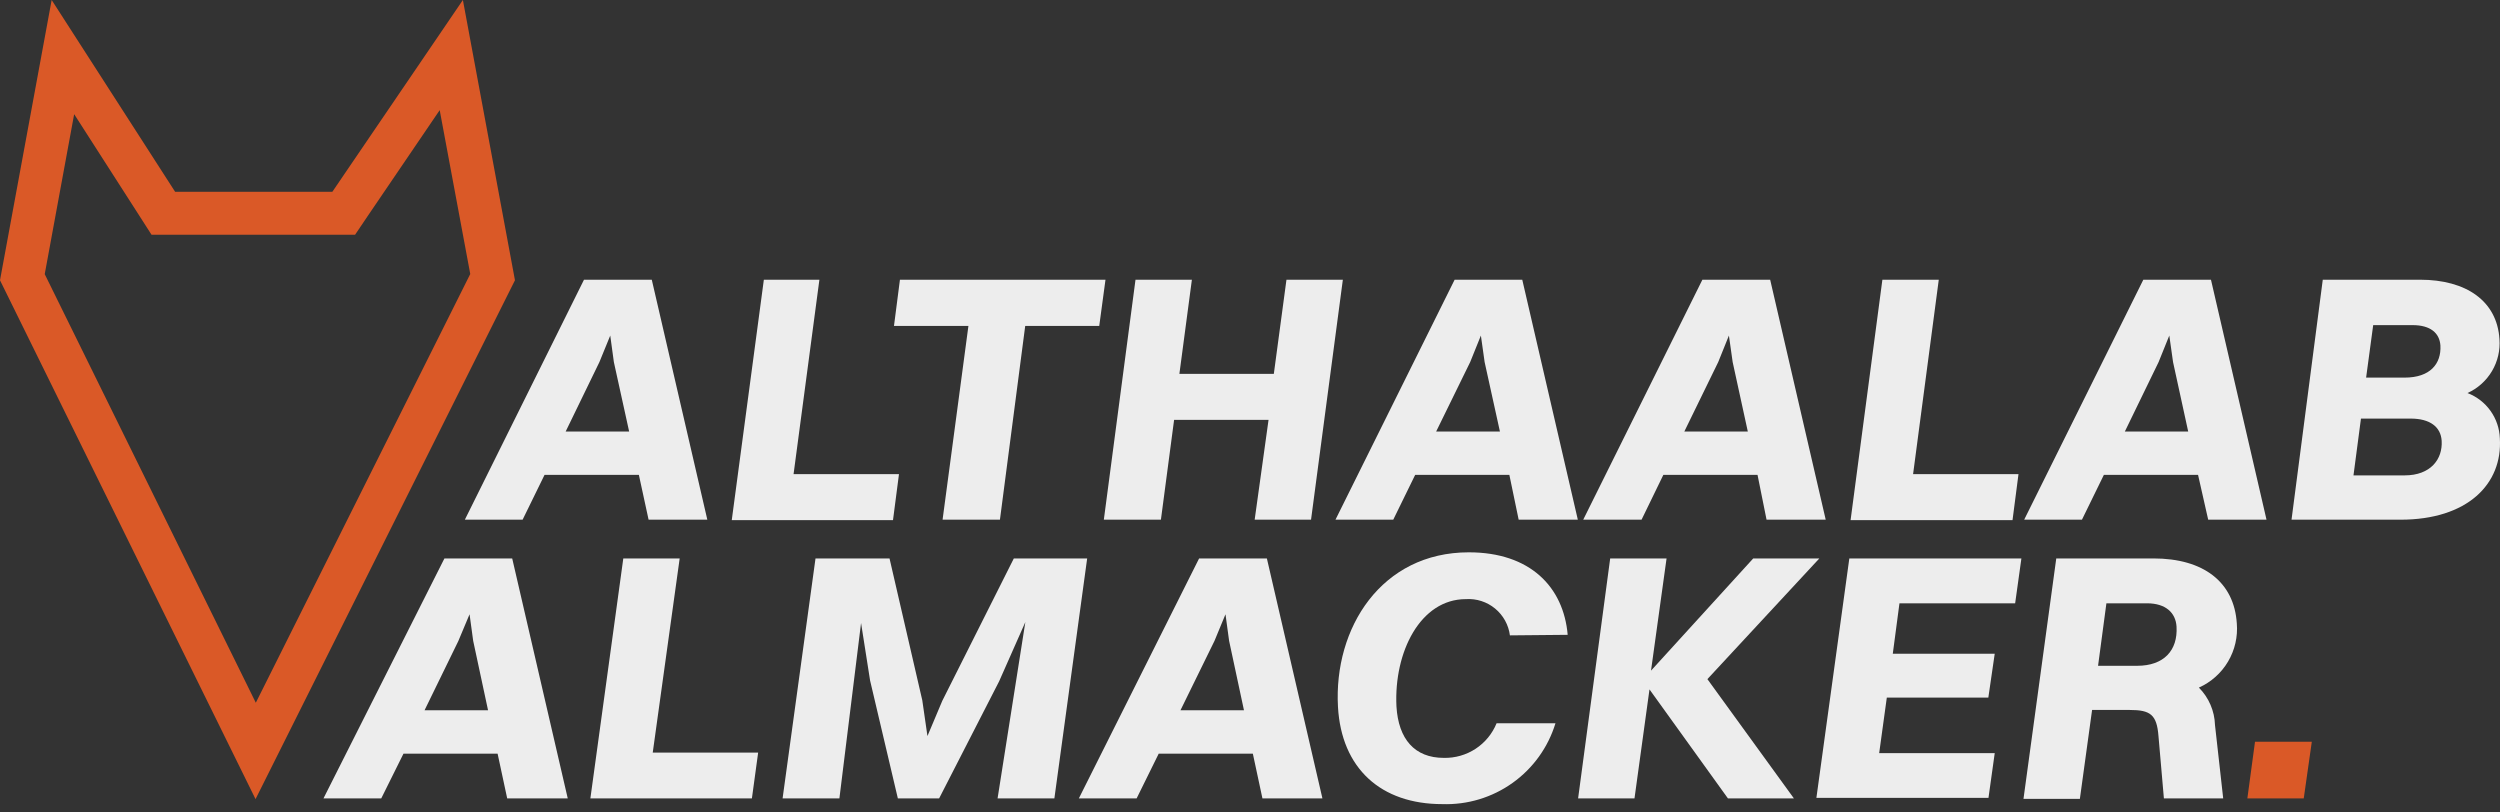 <svg xmlns="http://www.w3.org/2000/svg" width="200" height="65" viewBox="0 0 200 65" fill="none">
  <rect x="0" y="0" width="200" height="65" fill="#333333" stroke="none"/>
  <path d="M51.109 37.987H43.565L41.809 41.575H37.188L46.72 22.377H52.142L56.586 41.575H51.887L51.109 37.987ZM45.254 34.52H50.331L49.109 28.965L48.82 26.843L47.953 28.965L45.254 34.52Z" fill="#EDEDED"/>
  <path d="M61.108 22.377H65.552L63.485 37.931H71.918L71.44 41.609H58.541L61.108 22.377Z" fill="#EDEDED"/>
  <path d="M77.473 26.076H71.518L71.995 22.377H88.439L87.939 26.076H82.017L79.995 41.575H75.406L77.473 26.076Z" fill="#EDEDED"/>
  <path d="M90.84 22.377H95.351L94.351 29.91H101.906L102.917 22.377H107.428L104.883 41.575H100.373L101.484 33.587H93.928L92.873 41.575H88.307L90.84 22.377Z" fill="#EDEDED"/>
  <path d="M120.748 37.987H113.215L111.46 41.575H106.838L116.371 22.377H121.781L126.226 41.575H121.493L120.748 37.987ZM114.893 34.52H119.993L118.77 28.965L118.471 26.843L117.615 28.965L114.893 34.52Z" fill="#EDEDED"/>
  <path d="M140.602 37.987H133.069L131.325 41.575H126.658L136.191 22.377H141.613L146.057 41.575H141.324L140.602 37.987ZM134.747 34.52H139.824L138.613 28.965L138.313 26.843L137.458 28.965L134.747 34.52Z" fill="#EDEDED"/>
  <path d="M150.591 22.377H155.102L153.047 37.931H161.479L161.002 41.609H148.047L150.591 22.377Z" fill="#EDEDED"/>
  <path d="M175.844 37.987H168.311L166.556 41.575H161.934L171.466 22.377H176.877L181.321 41.575H176.655L175.844 37.987ZM169.989 34.52H175.055L173.844 28.965L173.544 26.843L172.688 28.965L169.989 34.52Z" fill="#EDEDED"/>
  <path d="M185.822 22.377H193.599C197.321 22.377 199.766 24.099 199.955 27.121C200.025 28.017 199.818 28.912 199.36 29.686C198.903 30.459 198.218 31.073 197.399 31.443C198.14 31.726 198.781 32.222 199.242 32.869C199.702 33.515 199.962 34.283 199.988 35.076C200.21 38.72 197.399 41.575 192.044 41.575H183.322L185.822 22.377ZM188.877 33.487L188.278 38.031H192.366C194.455 38.031 195.422 36.731 195.333 35.265C195.266 34.154 194.399 33.487 192.855 33.487H188.877ZM189.855 26.01L189.289 30.209H192.366C194.422 30.209 195.31 29.098 195.233 27.643C195.166 26.632 194.422 26.01 193.011 26.01H189.855Z" fill="#EDEDED"/>
  <path d="M39.809 60.296H32.277L30.499 63.874H25.877L35.554 44.675H40.976L45.42 63.874H40.576L39.809 60.296ZM33.965 56.819H39.043L37.854 51.264L37.565 49.141L36.665 51.286L33.965 56.819Z" fill="#EDEDED"/>
  <path d="M49.864 44.675H54.374L52.219 60.207H60.652L60.152 63.874H47.23L49.864 44.675Z" fill="#EDEDED"/>
  <path d="M65.241 44.675H71.162L73.784 56.03L74.196 58.885L75.384 56.063L81.106 44.675H86.973L84.35 63.874H79.806L82.028 49.764L79.929 54.508L75.129 63.874H71.829L69.607 54.441L68.885 49.841L67.152 63.874H62.607L65.241 44.675Z" fill="#EDEDED"/>
  <path d="M100.228 60.296H92.695L90.929 63.874H86.307L95.928 44.675H101.35L105.794 63.874H100.995L100.228 60.296ZM94.439 56.819H99.517L98.328 51.264L98.039 49.141L97.162 51.264L94.439 56.819Z" fill="#EDEDED"/>
  <path d="M120.793 50.83C120.685 49.99 120.26 49.222 119.606 48.683C118.952 48.145 118.117 47.875 117.271 47.93C113.627 47.93 111.505 52.163 111.716 56.508C111.871 59.13 113.171 60.63 115.504 60.63C116.406 60.651 117.292 60.398 118.046 59.904C118.8 59.41 119.386 58.698 119.726 57.863H124.437C123.849 59.787 122.644 61.463 121.007 62.632C119.37 63.801 117.393 64.398 115.382 64.329C110.471 64.329 107.316 61.474 107.038 56.552C106.683 50.23 110.516 44.186 117.504 44.186C122.415 44.186 125.082 46.953 125.415 50.786L120.793 50.83Z" fill="#EDEDED"/>
  <path d="M128.815 44.675H133.325L132.081 53.652L140.258 44.675H145.547L136.592 54.33L143.514 63.874H138.236L131.959 55.152L130.759 63.874H126.248L128.815 44.675Z" fill="#EDEDED"/>
  <path d="M147.946 44.675H161.712L161.212 48.264H151.957L151.423 52.297H159.578L159.067 55.808H150.945L150.334 60.252H159.578L159.078 63.829H145.312L147.946 44.675Z" fill="#EDEDED"/>
  <path d="M164.501 44.675H172.278C176.256 44.675 178.733 46.542 178.945 49.875C179.033 50.939 178.789 52.005 178.245 52.924C177.702 53.844 176.886 54.572 175.911 55.008C176.706 55.808 177.167 56.88 177.2 58.008L177.856 63.874H173.112L172.678 58.885C172.545 57.163 172.023 56.797 170.378 56.797H167.367L166.39 63.907H161.879L164.501 44.675ZM168.512 48.264L167.845 53.263H170.978C173.089 53.263 174.234 52.052 174.123 50.13C174.056 49.019 173.256 48.264 171.756 48.264H168.512Z" fill="#EDEDED"/>
  <path d="M180.4 59.341H184.944L184.3 63.874H179.789L180.4 59.341Z" fill="#DA5927"/>
  <path d="M35.176 8.811L37.62 21.921L20.465 56.219L3.578 21.932L5.933 9.133L11.11 17.199L12.121 18.777H28.409L29.42 17.277L35.176 8.811ZM37.031 0L26.587 15.344H14.01L4.133 0L0 22.421L20.443 63.929L41.197 22.421L37.031 0Z" fill="#DA5927"/>
</svg>